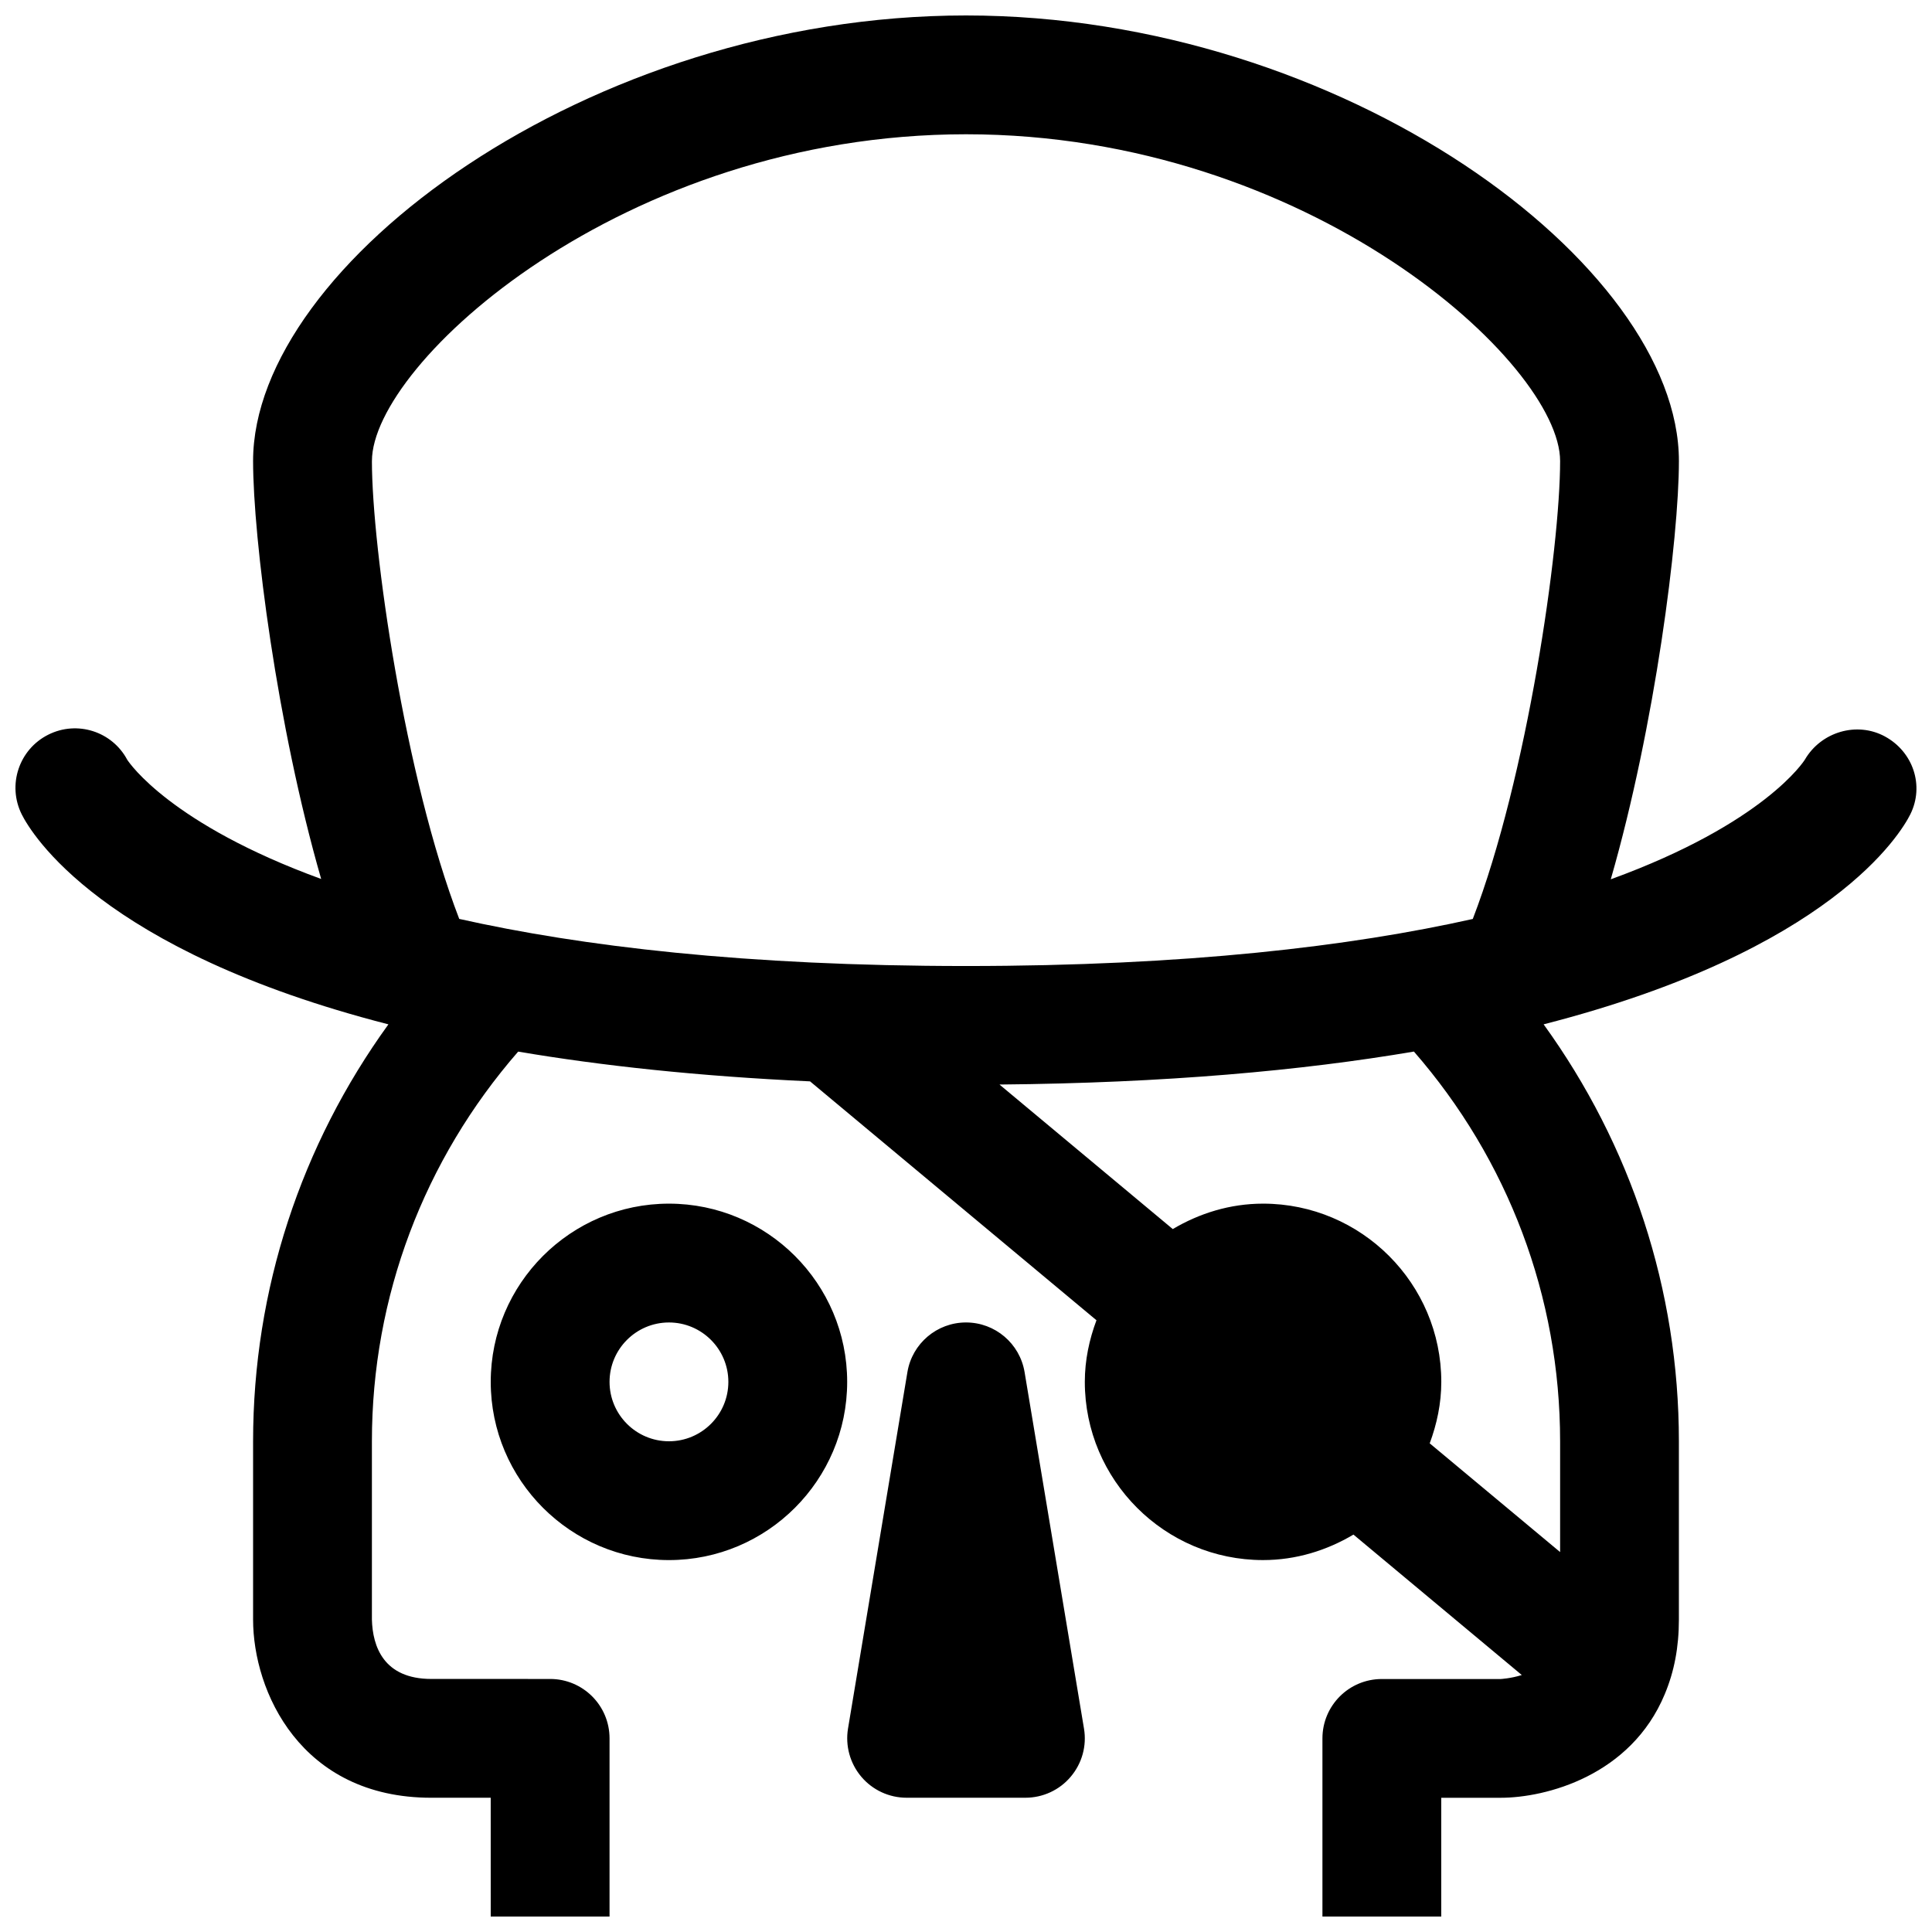 <?xml version="1.0" encoding="UTF-8"?>
<!-- Uploaded to: SVG Repo, www.svgrepo.com, Generator: SVG Repo Mixer Tools -->
<svg width="800px" height="800px" version="1.1" viewBox="144 144 512 512" xmlns="http://www.w3.org/2000/svg">
 <defs>
  <clipPath id="a">
   <path d="m148.09 148.09h503.81v503.81h-503.81z"/>
  </clipPath>
 </defs>
 <g clip-path="url(#a)">
  <path d="m321.28 462.98c-26.039 0-47.23 21.191-47.23 47.23 0 26.039 21.191 47.23 47.23 47.23 26.039 0 47.23-21.191 47.23-47.23 0.004-26.039-21.188-47.23-47.23-47.23zm0 62.973c-8.676 0-15.742-7.055-15.742-15.742 0-8.691 7.07-15.742 15.742-15.742 8.676 0 15.742 7.055 15.742 15.742 0.004 8.691-7.066 15.742-15.742 15.742zm94.246-18.324 15.742 94.465c0.77 4.566-0.52 9.227-3.527 12.77-2.973 3.523-7.367 5.555-11.996 5.555h-31.488c-4.629 0-9.02-2.031-12.012-5.574-2.992-3.543-4.266-8.203-3.512-12.77l15.742-94.465c1.262-7.57 7.828-13.145 15.527-13.145s14.262 5.574 15.523 13.164zm228.02-168.45c-7.461-4.062-16.941-1.227-21.223 6.109-0.172 0.301-10.66 16.895-51.453 31.738 11.746-40.715 18.059-90.449 18.059-110.85 0-52.051-88.953-118.08-188.93-118.08-99.977 0-188.93 66.031-188.93 118.08 0 20.387 6.312 70.062 18.043 110.76-39.738-14.484-50.773-30.621-51.406-31.613-4-7.477-13.242-10.469-20.906-6.629-7.777 3.891-10.926 13.352-7.039 21.129 2.488 4.961 20.875 36.07 97.172 55.641-23.16 31.988-35.863 70.312-35.863 110.5v47.23c0 18.988 12.578 47.23 47.23 47.23h15.742l0.004 31.477h31.488v-47.215c0-8.707-7.055-15.742-15.742-15.742l-31.492-0.004c-12.676 0-15.555-8.66-15.742-15.742v-47.23c0-38.336 13.809-74.625 38.762-103.28 22.012 3.731 47.609 6.519 77.352 7.887l75.902 63.309c-1.906 5.098-3.086 10.562-3.086 16.324 0 26.039 21.191 47.23 47.23 47.23 8.785 0 16.91-2.566 23.961-6.754l44.617 37.219c-3.039 0.945-5.637 1.055-5.606 1.055h-31.488c-8.707 0-15.742 7.039-15.742 15.742v47.203h31.488v-31.473h15.742c11.918 0 34.48-5.793 43.484-27.441 2.523-6.012 3.75-12.484 3.75-19.789v-47.23c0-40.195-12.707-78.516-35.848-110.51 76.281-19.57 94.684-50.664 97.172-55.641 3.793-7.606 0.738-16.594-6.707-20.641zm-400.98-73.004c0-25.82 66.488-86.594 157.44-86.594s157.44 60.773 157.44 86.594c0 23.066-8.723 83.883-23.145 121.36-32.293 7.227-75.84 12.469-134.3 12.469-58.473 0-102-5.242-134.3-12.484-14.434-37.488-23.141-98.277-23.141-121.34zm314.88 259.79v29.348l-34.559-28.812c1.891-5.098 3.07-10.547 3.07-16.293 0-26.039-21.191-47.23-47.23-47.23-8.77 0-16.895 2.566-23.93 6.738l-45.926-38.305c44.02-0.395 80.184-3.699 109.83-8.738 24.953 28.652 38.742 64.957 38.742 103.29z"/>
 </g>
</svg>